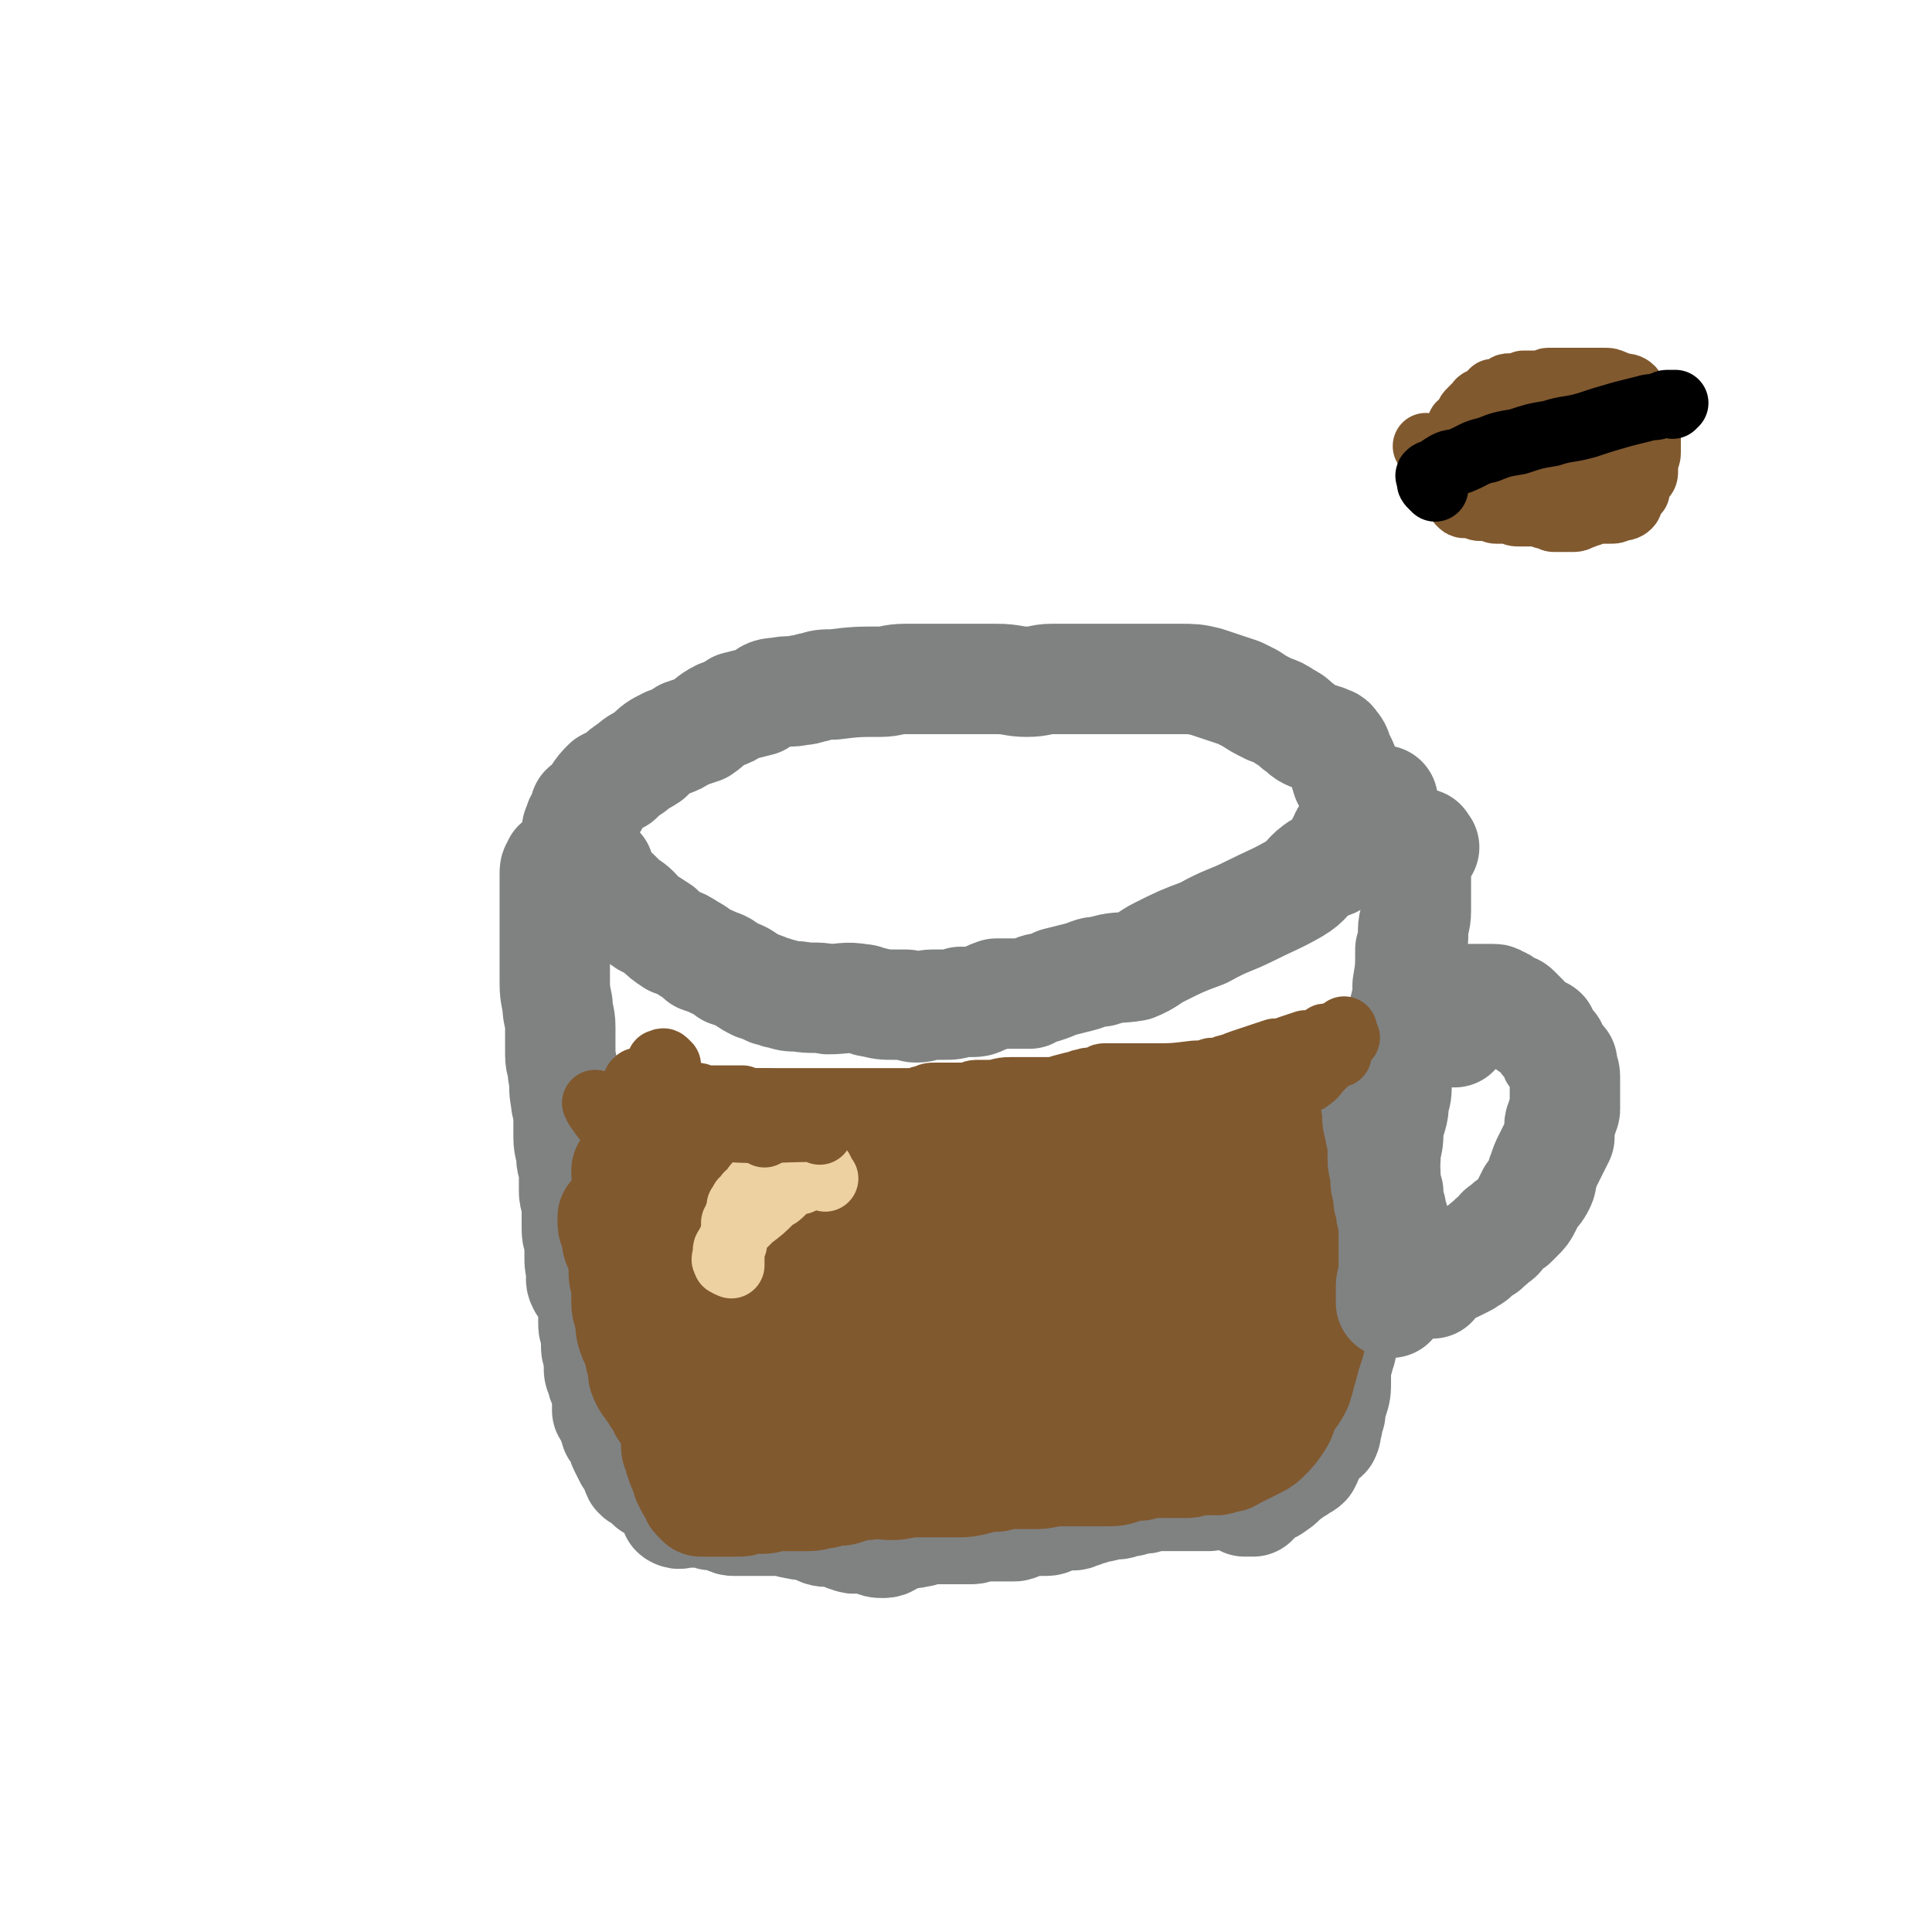 <svg viewBox='0 0 700 700' version='1.1' xmlns='http://www.w3.org/2000/svg' xmlns:xlink='http://www.w3.org/1999/xlink'><g fill='none' stroke='#808282' stroke-width='40' stroke-linecap='round' stroke-linejoin='round'><path d='M217,315c-1,-1 -1,-1 -1,-1 -2,-1 -2,-1 -3,-1 0,0 -1,0 0,0 0,1 1,1 2,2 1,1 0,1 1,2 1,1 1,1 2,2 1,1 1,1 2,3 1,1 1,0 3,2 1,1 1,1 3,3 1,1 2,1 4,3 2,2 1,2 4,4 2,1 2,1 5,3 2,2 2,2 5,4 3,1 3,1 6,3 2,1 2,1 4,3 3,1 3,1 5,2 3,1 3,1 5,3 3,1 3,1 5,2 3,2 3,2 5,3 3,1 3,1 5,2 2,0 2,1 4,1 3,1 3,1 6,1 6,1 6,0 11,1 6,0 6,-1 12,0 2,0 2,1 4,1 4,1 4,1 8,1 2,0 2,0 4,0 2,0 2,1 4,1 3,0 3,-1 6,-1 2,0 2,0 4,0 3,0 3,0 6,-1 2,0 2,0 3,0 3,0 3,0 5,-1 3,-1 2,-1 5,-2 3,0 3,0 6,0 3,0 3,0 6,0 2,-1 2,-2 5,-2 3,-1 3,-1 5,-2 4,-1 4,-1 8,-2 4,-1 4,-2 8,-2 6,-2 6,-1 12,-2 5,-2 5,-3 9,-5 8,-4 8,-4 16,-7 9,-5 9,-4 17,-8 8,-4 9,-4 16,-8 5,-3 4,-4 8,-7 4,-3 6,-1 8,-5 2,-2 0,-3 2,-6 1,-3 2,-2 5,-5 1,-1 1,-2 2,-4 2,-1 2,-1 3,-2 1,-1 1,-1 2,-2 1,-1 1,-1 2,-1 '/><path d='M212,304c-1,-1 -1,-1 -1,-1 -1,-1 -2,0 -2,-1 0,0 0,-1 0,-1 0,-2 1,-1 1,-2 1,-1 0,-1 0,-1 0,-1 1,-1 1,-2 1,-2 1,-2 1,-3 1,-1 2,0 2,-1 2,-2 1,-2 2,-3 2,-3 2,-3 4,-5 2,-1 2,-1 4,-2 2,-2 2,-2 5,-4 2,-2 3,-2 6,-4 3,-3 3,-3 7,-5 3,-1 3,-1 6,-3 3,-1 3,-1 6,-2 3,-2 3,-3 7,-5 3,-1 3,-1 6,-3 4,-1 4,-1 8,-2 3,-2 3,-3 7,-3 4,-1 4,0 8,-1 3,0 3,-1 5,-1 3,-1 3,-1 7,-1 8,-1 9,-1 17,-1 4,0 4,-1 9,-1 3,0 3,0 7,0 4,0 4,0 9,0 4,0 4,0 8,0 5,0 5,0 9,0 6,0 6,1 11,1 5,0 5,-1 9,-1 5,0 5,0 10,0 5,0 5,0 9,0 7,0 7,0 14,0 4,0 4,0 7,0 4,0 4,0 7,0 4,0 5,0 9,1 3,1 3,1 6,2 3,1 3,1 6,2 2,1 2,1 4,2 3,2 3,2 7,4 3,1 3,1 6,3 2,1 2,1 4,3 2,1 2,2 4,3 2,1 3,1 6,2 1,1 2,0 3,2 2,2 1,3 3,6 1,2 1,3 2,6 0,0 0,0 0,0 '/><path d='M206,315c-1,-1 -1,-1 -1,-1 -1,-1 -1,-1 -2,-1 -1,0 -1,0 -1,1 -1,1 -1,1 -1,3 0,7 0,7 0,13 0,7 0,7 0,14 0,5 0,5 0,10 0,5 0,5 1,10 0,4 1,4 1,8 0,5 0,5 0,10 0,4 1,3 1,7 1,5 0,5 1,9 0,3 1,3 1,7 0,3 0,4 0,7 0,4 1,4 1,7 0,3 1,3 1,5 0,4 0,4 0,7 0,2 0,2 1,5 0,4 0,4 0,8 0,3 0,3 1,6 0,3 0,3 0,5 0,3 0,3 1,6 0,2 -1,2 0,4 1,2 1,1 2,3 1,1 2,1 3,3 0,2 0,2 -1,3 0,2 0,2 0,5 0,2 0,2 1,4 0,2 0,2 0,4 0,2 0,2 1,4 0,2 0,2 0,4 0,2 0,2 1,4 0,2 1,2 1,3 1,3 1,3 1,6 0,1 0,2 0,3 1,2 2,2 2,4 1,1 1,1 1,3 1,1 1,1 2,2 1,2 0,2 1,4 1,2 1,2 2,4 1,1 2,0 2,1 1,2 0,3 1,5 1,1 1,1 2,1 2,2 2,2 3,3 2,1 2,1 3,2 2,2 2,2 4,3 1,2 2,1 3,3 0,1 -2,2 -1,2 1,1 2,0 3,0 1,0 1,0 2,0 2,0 2,0 3,0 2,0 2,0 3,0 1,0 1,1 2,1 1,0 1,0 2,0 2,0 2,0 3,1 2,1 2,1 3,1 2,0 2,0 3,0 2,0 2,0 3,0 2,0 2,0 4,0 2,0 2,0 4,0 2,0 2,0 4,0 2,0 2,1 4,1 3,1 3,0 6,1 3,1 3,2 6,2 2,0 2,-1 4,0 2,0 2,2 4,2 2,1 2,0 4,0 2,0 2,0 4,1 2,1 2,1 4,1 2,0 2,-1 4,-2 2,-1 2,-1 4,-1 2,-1 2,0 5,-1 2,0 2,-1 4,-1 2,0 2,0 5,0 2,0 2,0 4,0 1,0 1,0 3,0 1,0 1,0 3,0 2,0 2,-1 4,-1 2,0 2,0 4,0 1,0 1,0 3,0 2,0 2,0 4,0 1,0 1,0 3,-1 2,0 2,-1 4,-1 2,0 2,0 4,0 2,0 2,0 4,-1 1,0 1,-1 3,-1 2,0 2,0 4,0 1,0 1,-1 3,-1 1,-1 1,-1 3,-1 2,-1 2,-1 4,-1 1,0 1,-1 3,-1 1,0 1,0 3,0 1,0 1,-1 3,-1 2,0 2,0 3,-1 2,0 2,0 3,0 2,0 2,-1 4,-1 2,0 2,0 3,0 2,0 2,0 4,0 1,0 1,0 3,0 1,0 1,0 2,0 1,0 1,0 3,0 2,0 2,0 4,0 0,0 0,0 1,0 '/><path d='M516,307c-1,-1 -1,-2 -1,-1 -1,0 -1,1 -2,3 0,2 0,2 0,4 0,3 0,3 0,6 0,6 0,6 0,11 0,4 -1,4 -1,7 0,4 0,4 -1,7 0,7 0,7 -1,13 0,4 0,4 -1,8 -1,4 -1,4 -2,9 0,4 0,4 0,9 0,5 -1,5 -1,9 0,4 0,4 -1,7 0,5 -1,5 -2,10 0,4 0,4 -1,8 0,4 0,4 -1,7 0,4 -1,4 -2,8 0,3 0,3 -1,7 0,3 0,3 -1,6 0,3 0,3 0,5 -1,3 -1,3 -2,5 -1,3 0,3 -1,7 0,2 -1,2 -1,4 0,3 0,3 0,6 0,2 0,3 -1,4 -1,2 -2,1 -3,2 -2,2 -2,2 -2,5 -1,2 0,3 -1,5 0,2 -1,2 -1,4 -1,2 -1,2 -1,5 0,2 0,2 0,3 0,4 0,4 -1,7 -1,3 -1,2 -1,5 -1,2 -1,2 -1,4 -1,2 0,2 -1,4 -1,1 -2,0 -4,1 -1,2 0,2 -1,4 -1,3 -1,3 -2,5 -1,1 -2,1 -3,2 -2,1 -2,1 -3,2 -3,2 -3,3 -5,4 -2,2 -3,1 -4,2 -2,1 -2,2 -3,3 -2,1 -3,0 -4,0 -1,0 0,1 0,1 0,0 1,0 1,0 1,0 1,0 2,0 '/><path d='M527,374c-1,-1 -1,-1 -1,-1 -1,-1 0,-1 0,-1 0,-1 0,-1 0,-2 0,-1 -1,-1 -1,-2 0,-1 0,-1 0,-1 0,-1 0,-1 1,-2 0,-1 0,-1 1,-1 1,-1 1,-1 2,-1 1,-1 1,-1 2,-1 1,0 1,0 2,0 1,0 1,0 2,0 1,0 1,0 1,0 2,0 2,0 3,0 1,0 1,0 2,0 1,0 1,0 2,1 1,0 1,0 2,1 1,1 1,1 2,1 1,1 1,0 2,1 1,1 1,1 2,2 1,1 1,1 1,1 2,2 1,2 3,3 1,1 2,1 3,2 1,0 1,0 1,1 1,1 0,1 1,2 1,1 1,1 2,2 1,1 0,1 1,2 0,1 0,1 1,2 1,1 1,1 2,2 0,1 0,1 0,2 0,1 1,1 1,3 0,1 0,1 0,2 0,1 0,1 0,3 0,2 0,2 0,4 0,1 0,1 0,3 0,1 -1,1 -1,3 0,1 -1,1 -1,3 0,2 0,2 0,4 -1,2 -1,2 -2,4 -1,2 -1,2 -2,4 -1,2 -1,2 -2,5 -1,2 0,2 -1,4 -1,2 -1,2 -3,4 -1,2 -1,2 -2,4 -1,2 -1,2 -3,4 -1,1 -1,1 -2,2 -2,1 -2,2 -4,3 -1,2 -1,2 -3,3 -1,2 -2,1 -3,3 -2,1 -2,1 -4,3 -1,1 -2,1 -3,2 -2,1 -2,1 -4,2 -1,0 -2,0 -3,1 -2,0 -2,0 -3,1 -1,1 -2,1 -2,2 0,1 0,1 0,2 '/></g>
<g fill='none' stroke='#81592F' stroke-width='40' stroke-linecap='round' stroke-linejoin='round'><path d='M232,426c-1,-1 -1,-1 -1,-1 -2,-1 -2,0 -3,0 -1,0 -1,-1 -1,-1 0,0 0,0 0,1 0,1 0,2 1,2 1,1 2,0 2,1 1,1 0,1 1,2 1,2 1,1 2,2 2,1 2,1 3,2 1,1 0,1 1,2 2,2 1,2 3,3 2,2 3,1 5,2 1,1 1,1 3,2 1,1 1,1 4,2 1,1 1,1 3,1 2,0 2,0 3,1 2,0 2,1 3,1 2,1 2,1 4,1 2,0 2,0 3,0 2,0 2,0 3,0 2,0 2,0 4,1 7,3 7,3 14,5 3,1 3,1 6,2 1,1 1,1 2,1 3,1 3,2 6,2 3,1 3,0 5,0 3,0 3,1 5,1 2,0 2,0 4,0 2,0 2,0 4,0 3,0 3,-1 5,-1 3,0 3,0 5,0 3,0 3,0 6,-1 3,-1 3,-1 6,-1 2,0 2,0 4,0 5,0 5,0 10,0 2,0 2,0 4,0 2,0 2,0 5,0 2,0 2,0 4,0 2,0 2,0 4,0 2,0 2,0 5,0 2,0 2,0 5,0 3,0 3,1 6,1 3,0 3,0 7,0 1,0 1,0 3,0 4,1 4,1 8,2 5,0 5,0 11,0 4,0 4,0 8,-1 4,-1 4,-1 7,-2 5,0 5,0 9,-1 4,-1 4,-1 7,-2 4,0 4,0 7,-1 4,0 4,0 8,-1 3,0 3,0 6,-1 2,-1 2,-1 4,-2 2,-1 2,-1 4,-2 1,-1 2,0 3,-2 2,-2 2,-2 3,-5 0,-2 0,-2 1,-4 0,-1 0,-1 1,-2 0,-1 0,-1 1,-2 0,0 0,0 1,-1 0,0 0,0 0,-1 1,-1 1,0 2,-1 0,-1 0,-1 1,-2 1,0 0,-1 1,-1 1,-1 1,-1 2,-2 0,0 0,-1 0,-1 0,-1 0,-1 0,-2 0,0 0,0 -1,-1 -1,0 -1,-1 -1,-1 -2,-1 -2,0 -3,0 -1,-1 -1,-2 -2,-2 -2,0 -2,0 -3,0 -2,0 -2,-1 -3,-1 -5,0 -5,0 -10,0 -3,1 -3,0 -7,0 -3,1 -3,1 -7,1 -6,1 -6,1 -13,1 -5,0 -5,0 -11,0 -5,0 -5,-1 -10,-1 -7,0 -7,0 -14,0 -3,0 -3,0 -7,0 -5,0 -5,0 -11,0 -5,0 -5,0 -10,0 -3,0 -3,0 -6,0 -4,0 -4,0 -7,0 -3,0 -3,0 -7,0 -3,0 -3,0 -7,0 -4,0 -4,0 -7,0 -3,0 -3,0 -6,0 -3,0 -3,0 -7,0 -3,0 -3,-1 -6,-1 -2,0 -2,0 -4,0 -5,0 -5,0 -9,0 -3,0 -3,0 -7,0 -3,0 -3,0 -7,0 -2,0 -2,0 -5,0 -4,0 -4,0 -8,0 -3,0 -3,1 -7,1 -4,0 -4,0 -8,0 -1,0 -1,0 -2,0 -4,0 -4,0 -7,0 -2,0 -2,0 -4,0 -2,0 -2,1 -4,1 -3,1 -3,0 -6,1 -3,1 -4,0 -6,1 -2,1 -1,3 -2,4 -2,3 -3,2 -5,4 -2,1 -2,1 -3,2 -2,1 -2,1 -3,3 -1,1 -2,2 -2,3 0,1 1,0 2,0 1,0 0,1 1,1 1,0 1,0 2,0 1,0 1,0 3,0 1,0 1,0 2,0 1,0 1,0 3,0 1,0 1,0 3,0 1,0 1,-1 3,-1 1,0 1,-1 3,-1 2,0 2,-1 4,-1 6,-1 6,-1 11,-2 3,0 3,0 7,-1 3,0 3,-1 6,-1 4,0 4,0 7,0 3,0 3,1 6,1 3,0 3,-1 6,-1 4,0 4,1 8,1 3,0 3,0 6,0 2,0 2,0 5,0 1,0 2,-1 3,0 3,1 3,2 6,3 3,0 3,0 5,0 3,0 3,0 5,1 4,0 4,0 8,0 4,0 4,0 9,0 2,0 2,0 5,0 4,0 4,0 8,0 3,0 3,0 6,0 3,0 3,0 6,0 2,0 2,-1 5,-1 3,0 3,0 7,0 3,0 3,0 6,0 3,0 3,0 6,0 3,0 3,0 7,0 3,0 3,-1 6,-1 2,0 3,0 5,0 5,-1 5,-1 9,-1 3,0 3,0 6,0 3,-1 3,-1 7,-2 3,-1 3,-1 6,-2 3,-1 3,-1 5,-2 2,-1 2,-1 4,-2 2,-1 2,-1 4,-2 2,-1 2,-2 4,-4 1,-1 1,-1 1,-2 0,0 0,1 0,1 0,1 -1,0 -1,0 0,1 0,1 0,1 0,1 -1,0 -1,0 -1,1 -1,1 -2,2 -1,1 -1,1 -2,1 -2,1 -2,1 -3,2 -7,4 -7,6 -14,8 -8,2 -9,0 -18,0 -4,1 -4,1 -8,2 -7,2 -7,2 -14,3 -6,2 -6,2 -11,3 -5,1 -5,2 -9,2 -6,1 -6,0 -11,1 -5,1 -5,2 -10,2 -4,1 -4,0 -8,0 -4,0 -4,0 -9,0 -3,0 -3,0 -7,0 -3,0 -3,0 -6,0 -4,0 -4,0 -8,0 -4,0 -4,0 -9,0 -3,0 -3,0 -7,-1 -3,0 -3,-1 -5,-1 -4,0 -4,0 -7,0 -3,0 -3,0 -6,0 -4,0 -4,0 -7,0 -3,0 -3,0 -6,1 -3,1 -3,1 -6,2 -3,1 -3,1 -5,1 -2,0 -2,-1 -4,0 -1,0 -1,1 -2,2 -2,2 -2,2 -4,4 -2,2 -1,2 -3,4 -1,2 -2,2 -3,3 -1,1 -1,1 -3,3 -1,1 -1,1 -2,2 -1,1 -1,1 -2,2 -1,1 -1,1 -2,2 -2,2 -1,2 -3,4 -1,1 -1,1 -2,3 -1,1 -1,1 -2,2 -1,1 -1,1 -3,2 0,0 0,0 0,1 -1,0 -1,0 -2,0 0,0 -1,0 0,0 0,0 0,0 1,1 1,0 1,0 1,1 0,1 0,1 0,1 0,1 1,0 1,0 1,0 1,1 2,2 0,1 0,1 1,2 0,1 0,1 1,2 1,1 1,1 2,2 0,1 0,1 1,2 0,1 0,1 1,2 0,2 0,2 1,4 0,1 0,1 1,3 0,2 0,2 0,3 0,2 1,2 1,4 0,1 0,1 0,3 0,2 0,2 0,3 0,2 1,2 1,4 0,1 0,1 0,3 0,2 0,2 1,3 0,2 0,2 1,4 0,1 0,1 1,2 1,1 1,1 1,3 0,0 0,1 0,1 1,1 1,2 1,2 1,2 1,1 2,3 0,0 0,0 0,0 0,1 0,1 1,2 0,0 0,0 1,1 0,0 0,0 1,0 1,0 1,0 1,0 2,0 2,0 3,0 1,0 1,0 2,0 2,0 2,0 4,0 1,0 1,0 3,0 2,0 2,-1 4,-1 2,-1 2,0 4,0 3,0 3,-1 6,-1 3,0 3,0 5,0 3,0 3,0 6,0 3,0 3,-1 6,-1 3,-1 3,-1 6,-1 4,-1 4,-2 9,-2 5,-1 5,0 9,0 4,0 4,-1 8,-1 4,0 4,0 8,0 4,0 4,0 8,0 3,0 3,0 7,-1 3,-1 3,-1 7,-1 4,-1 4,-1 8,-1 3,0 3,0 7,0 3,0 3,-1 7,-1 3,0 3,0 6,0 3,0 3,0 6,0 3,0 3,0 6,0 3,0 3,0 6,-1 3,-1 3,-1 6,-1 3,-1 3,-1 5,-1 2,0 2,0 4,0 2,0 2,0 3,0 2,0 2,0 3,0 1,0 1,0 2,0 2,0 2,-1 4,-1 2,0 2,0 4,0 1,0 2,0 3,0 1,0 1,-1 2,-1 1,0 1,0 2,0 1,0 1,-1 2,-1 2,-1 2,-1 4,-2 2,-1 2,-1 4,-2 2,-1 2,-1 4,-3 2,-2 2,-2 4,-5 2,-3 1,-3 3,-7 2,-3 2,-2 4,-6 1,-3 1,-4 2,-7 1,-4 1,-4 2,-7 1,-3 1,-3 1,-6 0,-2 0,-2 0,-4 0,-1 0,-1 0,-3 0,-1 0,-1 0,-3 0,-1 0,-1 0,-2 0,-1 0,-1 -1,-2 -1,0 -1,0 -1,0 -1,0 -1,0 -1,0 -1,0 -1,0 -2,1 0,1 0,1 0,2 -2,2 -2,2 -4,4 -1,2 -2,2 -3,3 -3,2 -3,2 -5,4 -2,1 -2,2 -4,3 -3,2 -4,2 -7,3 -4,2 -4,3 -8,4 -6,3 -6,2 -11,4 -5,2 -5,2 -10,4 -5,1 -5,2 -9,3 -4,0 -4,0 -8,0 -3,0 -3,0 -7,0 -8,0 -8,0 -16,0 -4,0 -4,0 -8,-1 -5,-1 -5,-1 -10,-2 -6,-1 -7,0 -13,-2 -5,-1 -5,-1 -11,-2 -5,-1 -5,-1 -11,-3 -5,-2 -5,-2 -10,-4 -5,-1 -5,-1 -10,-3 -5,-2 -5,-2 -10,-3 -4,-1 -4,-1 -7,-1 -3,-1 -3,-1 -5,-2 -3,-1 -3,-1 -6,-1 -4,-1 -4,-1 -8,-1 -4,-1 -4,-1 -8,-1 -1,0 -1,0 -3,0 -1,0 -1,-1 -3,-1 -2,0 -2,0 -4,0 -2,0 -2,0 -3,0 -2,0 -2,0 -3,0 -1,0 -2,0 -2,0 -1,-1 -1,-2 -2,-2 0,-1 -1,0 -1,0 -1,-1 0,-1 -1,-2 -1,-1 -2,0 -2,-1 -1,-1 -1,-1 -1,-2 -1,-1 -1,-1 -1,-2 -1,-1 -1,-1 -2,-2 -1,-1 -2,-1 -2,-2 -1,-2 -1,-2 -1,-3 -1,-2 -1,-2 -2,-4 -1,-2 -2,-2 -2,-4 -1,-2 0,-2 0,-3 0,-1 -1,-1 -1,-2 -1,-2 0,-2 -1,-3 0,-1 -1,-1 -1,-2 0,-1 0,-1 0,-1 0,0 -1,0 -1,0 0,0 0,1 0,2 0,0 0,0 0,0 0,2 1,2 1,3 1,3 0,3 1,5 1,3 2,3 2,5 1,3 0,3 0,5 0,3 1,3 1,5 0,3 0,3 0,6 0,3 1,3 1,5 1,3 0,3 1,6 1,3 1,2 2,5 1,2 1,2 1,4 1,2 1,2 1,4 0,2 0,2 1,4 1,2 1,1 2,3 1,1 1,1 2,3 1,1 1,1 2,3 1,1 0,1 1,2 1,1 1,1 3,2 1,1 1,1 2,2 1,1 1,1 3,2 1,1 1,1 3,2 1,0 1,0 3,0 1,0 1,1 3,1 1,0 1,0 3,0 2,0 2,1 4,1 2,0 3,0 5,0 3,0 3,0 5,0 3,0 3,0 6,0 4,0 4,0 7,0 4,0 4,0 8,-1 5,0 5,-1 10,-1 6,0 6,0 11,0 6,0 6,-1 12,-1 7,0 7,0 15,-1 9,-1 9,-1 18,-2 9,-2 9,-1 18,-2 9,-2 9,-2 17,-3 8,-1 8,-1 15,-1 6,0 6,0 11,-1 4,0 4,0 8,-2 2,0 2,-1 4,-2 1,0 1,0 2,-1 1,0 2,0 2,0 0,0 -1,0 -2,0 -1,0 -1,0 -2,0 -2,0 -2,-1 -4,-1 -2,-1 -2,-1 -5,-1 -6,-2 -6,-2 -12,-3 -10,-1 -10,0 -19,-1 -13,-1 -13,-1 -25,-1 -13,-1 -13,-1 -25,-1 -10,0 -10,0 -20,0 -9,0 -9,0 -18,1 -7,0 -7,1 -13,2 -5,1 -5,1 -11,1 -3,0 -3,0 -6,0 -2,0 -2,0 -3,0 -2,0 -3,-1 -4,0 0,0 0,1 1,2 1,0 1,-1 2,-1 3,-1 3,-1 5,-1 6,-1 6,0 12,-1 8,-2 8,-2 17,-4 10,-1 10,-1 20,-3 9,-1 9,-1 18,-2 12,-2 12,-2 23,-4 9,-1 9,-1 17,-1 8,-1 8,0 16,0 4,0 4,1 8,1 1,0 2,0 2,0 0,0 0,0 -1,0 -1,0 -1,0 -2,0 -6,1 -6,1 -13,2 -34,6 -34,8 -69,12 -25,3 -25,1 -51,2 -9,1 -9,1 -19,1 -5,0 -5,0 -9,0 -1,0 -2,0 -1,0 1,0 2,0 4,0 2,0 2,0 4,0 3,0 3,0 5,0 5,0 5,0 9,0 11,0 12,0 21,0 '/></g>
<g fill='none' stroke='#808282' stroke-width='40' stroke-linecap='round' stroke-linejoin='round'><path d='M498,386c-1,-1 -1,-2 -1,-1 -1,0 0,1 0,2 0,1 1,1 1,3 0,1 0,1 0,2 0,5 0,5 1,10 0,4 0,4 1,7 0,3 1,3 1,5 0,3 0,3 0,6 0,3 1,3 1,6 0,3 0,3 1,6 0,3 0,3 1,6 0,2 0,2 1,4 0,2 0,2 0,4 0,2 0,2 0,4 0,2 0,2 0,3 0,3 0,3 0,5 0,2 0,2 0,4 0,2 -1,2 -1,4 0,2 0,2 0,5 0,0 0,0 0,1 '/></g>
<g fill='none' stroke='#EED1A0' stroke-width='24' stroke-linecap='round' stroke-linejoin='round'><path d='M299,427c-1,-1 -1,-1 -1,-1 -1,-1 0,-2 -1,-2 -1,-1 -1,0 -2,0 0,0 0,0 -1,0 -1,0 -1,0 -2,0 -1,0 -1,1 -2,1 -1,0 -1,0 -3,1 -3,0 -3,0 -6,1 -3,0 -4,0 -6,2 -2,1 -1,1 -2,3 0,0 0,1 -1,1 0,0 -1,0 -1,0 0,0 0,1 0,2 0,0 -1,0 -1,0 -1,0 -1,0 -1,1 0,0 0,0 -1,1 0,1 0,1 0,2 0,1 -1,1 -1,2 0,0 0,1 -1,2 0,1 0,1 0,2 0,1 0,1 0,2 0,2 0,2 0,3 0,2 -1,1 -1,2 0,1 0,1 0,2 0,1 0,1 0,2 0,0 0,0 0,0 0,1 0,1 0,2 0,0 0,1 0,0 0,0 0,0 -1,0 -1,-1 -1,0 -1,-1 -1,-1 0,-1 0,-2 0,-1 0,-1 0,-1 0,-1 0,-1 0,-1 0,-1 1,-1 1,-2 1,-1 1,-1 1,-2 1,-1 1,-1 1,-2 1,-1 1,-1 2,-2 2,-2 2,-2 4,-4 4,-3 4,-3 8,-7 2,-1 2,-1 3,-2 2,-2 2,-2 3,-3 1,-1 1,-1 1,-1 0,0 1,0 1,0 1,0 1,0 2,0 '/></g>
<g fill='none' stroke='#81592F' stroke-width='24' stroke-linecap='round' stroke-linejoin='round'><path d='M217,401c-1,-1 -2,-2 -1,-1 0,0 0,1 1,2 2,3 2,3 5,6 5,5 6,5 10,9 '/><path d='M228,399c-1,-1 -2,-2 -1,-1 1,0 2,0 4,1 3,1 3,2 6,3 4,2 4,2 8,3 4,1 4,1 8,2 5,1 5,2 10,2 16,1 17,0 33,0 1,0 1,1 1,1 '/><path d='M232,393c-1,-1 -1,-2 -1,-1 -1,0 -1,1 0,2 0,0 1,0 1,0 3,2 3,2 5,4 5,3 5,3 9,5 6,2 6,2 12,4 7,2 8,1 15,2 2,1 2,1 4,2 '/><path d='M243,399c-1,-1 -2,-1 -1,-1 0,-1 0,-1 1,-1 1,0 1,1 3,1 1,0 1,0 3,0 5,0 5,1 11,1 6,0 6,0 13,0 6,0 6,0 12,1 5,0 5,1 10,2 6,0 6,0 11,1 5,1 5,1 10,2 5,0 5,1 9,2 5,0 5,0 11,1 5,1 5,1 10,1 3,0 3,0 7,1 5,0 5,0 10,0 5,0 5,0 10,0 5,1 5,1 10,1 4,0 4,0 9,0 4,0 4,0 7,0 2,-1 2,-1 3,-1 0,-1 0,-1 0,-1 4,-1 4,-1 8,-1 2,0 2,0 4,0 2,0 2,0 4,0 2,0 2,0 3,0 2,0 2,0 4,0 1,0 1,-1 3,-1 2,0 3,1 5,0 2,-1 2,-2 4,-4 2,-1 2,-2 5,-2 2,-1 2,0 4,0 3,-1 3,0 6,-1 1,0 0,-1 1,-1 3,-1 4,0 7,0 2,0 2,0 4,-1 2,-2 2,-2 3,-3 2,-2 2,-2 4,-3 1,-1 2,0 3,-1 3,-2 2,-2 4,-4 1,-1 1,-1 2,-2 1,-1 1,-1 2,-2 1,-2 1,-2 2,-3 1,-1 2,-1 2,-2 1,-2 0,-3 0,-4 0,-1 1,1 2,2 0,0 -1,-1 -1,-2 0,0 0,0 0,-1 '/><path d='M485,382c-1,-1 -1,-1 -1,-1 -1,-2 0,-2 -1,-3 0,-1 -1,-1 -1,-1 -1,-1 -1,-1 -1,-1 -1,-1 -1,0 -1,0 -2,1 -2,2 -4,2 -1,1 -2,0 -3,0 -3,1 -3,1 -6,2 -2,1 -2,1 -5,1 -3,1 -3,1 -6,2 -3,1 -3,1 -6,2 -3,1 -2,1 -6,2 -2,1 -2,1 -5,1 -3,1 -3,1 -6,1 -8,1 -8,1 -16,1 -3,0 -3,0 -6,0 -4,0 -4,0 -8,0 -1,0 -1,0 -3,0 -1,0 -1,1 -2,1 -3,1 -3,0 -5,1 -2,0 -2,1 -4,1 -4,1 -4,1 -7,2 -3,0 -3,0 -6,0 -5,0 -5,0 -10,0 -4,0 -4,1 -7,1 -2,0 -2,0 -5,0 -2,0 -2,1 -5,1 -3,0 -3,0 -6,0 -2,0 -2,0 -4,0 -2,0 -2,0 -4,1 -2,0 -2,1 -4,1 -2,0 -2,0 -4,0 -2,0 -2,0 -4,0 -2,0 -2,0 -5,0 -2,0 -2,0 -4,0 -2,0 -2,0 -4,0 -2,0 -2,0 -4,0 -3,0 -3,0 -6,0 -3,0 -3,0 -7,0 -2,0 -2,0 -5,0 -2,0 -2,0 -4,0 -3,0 -3,0 -5,0 -3,0 -3,0 -6,0 -2,0 -2,0 -4,-1 -3,0 -3,0 -5,0 -3,0 -3,0 -5,0 -1,0 -2,0 -3,0 -2,0 -2,-1 -4,-1 -8,-1 -8,0 -16,-1 '/><path d='M242,386c-1,-1 -1,-1 -1,-1 -1,-1 -1,0 -1,0 -1,0 -1,0 -1,0 '/><path d='M518,163c-1,-1 -2,-2 -1,-1 1,0 2,1 4,2 1,0 1,0 2,0 0,0 1,1 1,0 1,0 0,-1 1,-2 0,-1 0,-1 1,-3 1,-1 1,-1 2,-2 1,-2 1,-2 1,-3 1,-1 2,-1 3,-3 0,-1 0,-1 1,-2 1,-1 1,-1 2,-2 0,0 0,0 1,-1 0,-1 1,0 2,-1 1,-1 1,-1 2,-1 0,-1 0,-1 1,-2 0,0 1,0 2,0 1,0 1,-1 2,-1 1,-1 1,-1 2,-1 1,0 1,0 3,0 1,0 1,0 2,-1 1,0 1,0 3,0 1,0 1,0 2,0 1,0 1,0 2,0 2,0 1,-1 2,-1 2,0 2,0 3,0 1,0 1,0 2,0 1,0 1,0 2,0 1,0 1,0 2,0 1,0 1,0 2,0 1,0 1,0 2,0 2,0 2,0 3,0 1,0 1,0 2,0 1,0 1,0 2,0 2,0 2,0 4,1 1,0 1,1 2,1 0,0 0,0 1,0 1,0 2,0 3,1 0,1 0,2 0,2 1,1 2,0 2,1 1,1 1,1 1,2 1,1 1,1 2,2 1,1 1,0 1,1 0,1 0,1 0,2 0,1 0,1 0,2 0,1 0,1 0,2 0,1 0,1 0,2 0,1 0,1 0,2 0,2 0,2 0,3 0,1 0,1 0,2 0,2 -1,2 -1,3 0,2 0,2 0,3 0,2 0,2 -1,3 -1,2 -1,1 -2,3 0,1 0,1 0,2 -1,1 -1,1 -2,2 -1,1 0,2 -1,3 -1,1 -2,1 -3,1 -2,1 -2,1 -4,1 -1,0 -2,0 -3,0 -2,0 -2,0 -4,1 -2,0 -2,1 -3,1 -1,0 -1,1 -3,1 -1,0 -1,0 -3,0 -2,0 -2,0 -4,0 -1,0 -1,-1 -3,-1 -1,0 -1,-1 -3,-1 -2,0 -2,0 -4,0 -1,0 -1,0 -3,0 -2,0 -2,-1 -4,-1 -2,0 -2,0 -4,0 -1,0 -1,-1 -3,-1 -1,0 -1,0 -3,0 -1,0 -1,-1 -3,-1 -1,0 -1,0 -2,0 -1,0 -1,0 -2,-1 0,0 0,0 1,0 1,0 1,0 2,0 1,0 1,0 2,0 1,0 1,0 2,-1 1,0 1,0 3,-1 1,-1 1,-1 3,-2 1,0 1,0 3,-1 1,0 1,0 3,-1 1,-1 1,-1 2,-2 2,-1 2,0 4,0 2,0 2,0 4,0 2,0 2,0 4,0 2,0 1,0 3,-1 2,0 2,0 3,0 1,0 2,0 3,0 1,0 1,0 2,-1 1,-2 0,-2 2,-4 0,-1 1,-1 2,-2 1,-1 0,-2 2,-2 0,0 1,0 2,1 0,0 1,0 1,1 0,0 0,0 0,1 0,1 0,1 0,2 0,1 -1,0 -1,1 -1,1 -1,2 -1,2 -1,2 -2,1 -2,2 -1,1 -1,1 -1,2 -1,1 -2,0 -2,1 -1,0 -1,1 -1,1 -2,0 -2,0 -3,0 -2,1 -2,1 -4,1 -1,0 -1,0 -3,1 -1,0 -1,1 -2,1 -1,0 -1,0 -2,0 -1,0 -1,0 -2,0 -1,0 -1,0 -1,0 -1,0 -1,0 -1,0 -1,0 -1,1 -1,1 -1,0 -1,0 -1,0 -1,0 -1,-1 -2,-1 -1,-1 -1,0 -2,0 -1,0 -1,-1 -2,-1 -1,-1 -1,-1 -2,-1 -1,0 -1,-1 -1,-1 0,0 0,-1 0,-1 0,0 0,-1 0,-1 0,-2 0,-2 1,-3 2,-6 1,-6 3,-11 2,-2 3,-2 5,-3 2,-2 2,-2 4,-3 2,-1 2,-1 4,-1 2,0 2,2 4,2 2,1 2,0 3,0 1,0 1,1 2,1 1,0 0,-1 1,-1 0,0 1,0 1,0 1,0 1,0 1,0 1,0 1,0 1,0 0,1 0,1 -1,2 0,1 -1,0 -1,1 -1,1 -1,2 -2,3 -2,1 -2,1 -5,2 -3,1 -3,2 -6,3 -3,1 -3,1 -7,2 -3,1 -3,1 -6,2 -3,1 -3,2 -6,4 -2,1 -1,1 -3,3 -1,1 -1,1 -3,3 0,0 -1,1 -1,1 0,0 1,0 2,0 0,-1 -1,-2 0,-3 1,-1 1,0 3,-1 2,-1 2,-1 4,-3 2,-2 1,-2 4,-5 2,-2 2,-2 5,-4 4,-2 4,-1 7,-3 3,-1 3,-1 5,-3 2,-1 2,-1 5,-2 1,0 1,0 2,-1 0,0 0,0 1,0 0,-1 -1,-1 -1,-1 -1,0 -1,0 -2,1 0,0 0,0 0,0 '/></g>
<g fill='none' stroke='#000000' stroke-width='24' stroke-linecap='round' stroke-linejoin='round'><path d='M520,177c-1,-1 -1,-1 -1,-1 -1,-1 -1,-1 -1,-2 0,-1 -1,-2 0,-2 0,-1 1,0 2,0 2,-1 1,-2 3,-3 3,-2 3,-1 6,-2 5,-2 5,-3 10,-4 5,-2 5,-2 11,-3 6,-2 6,-2 12,-3 6,-2 6,-1 13,-3 6,-2 6,-2 13,-4 4,-1 4,-1 8,-2 3,-1 3,0 5,-1 2,0 2,-1 3,-1 1,0 1,0 1,0 1,0 1,0 2,0 0,0 -1,1 -1,1 '/></g>
</svg>